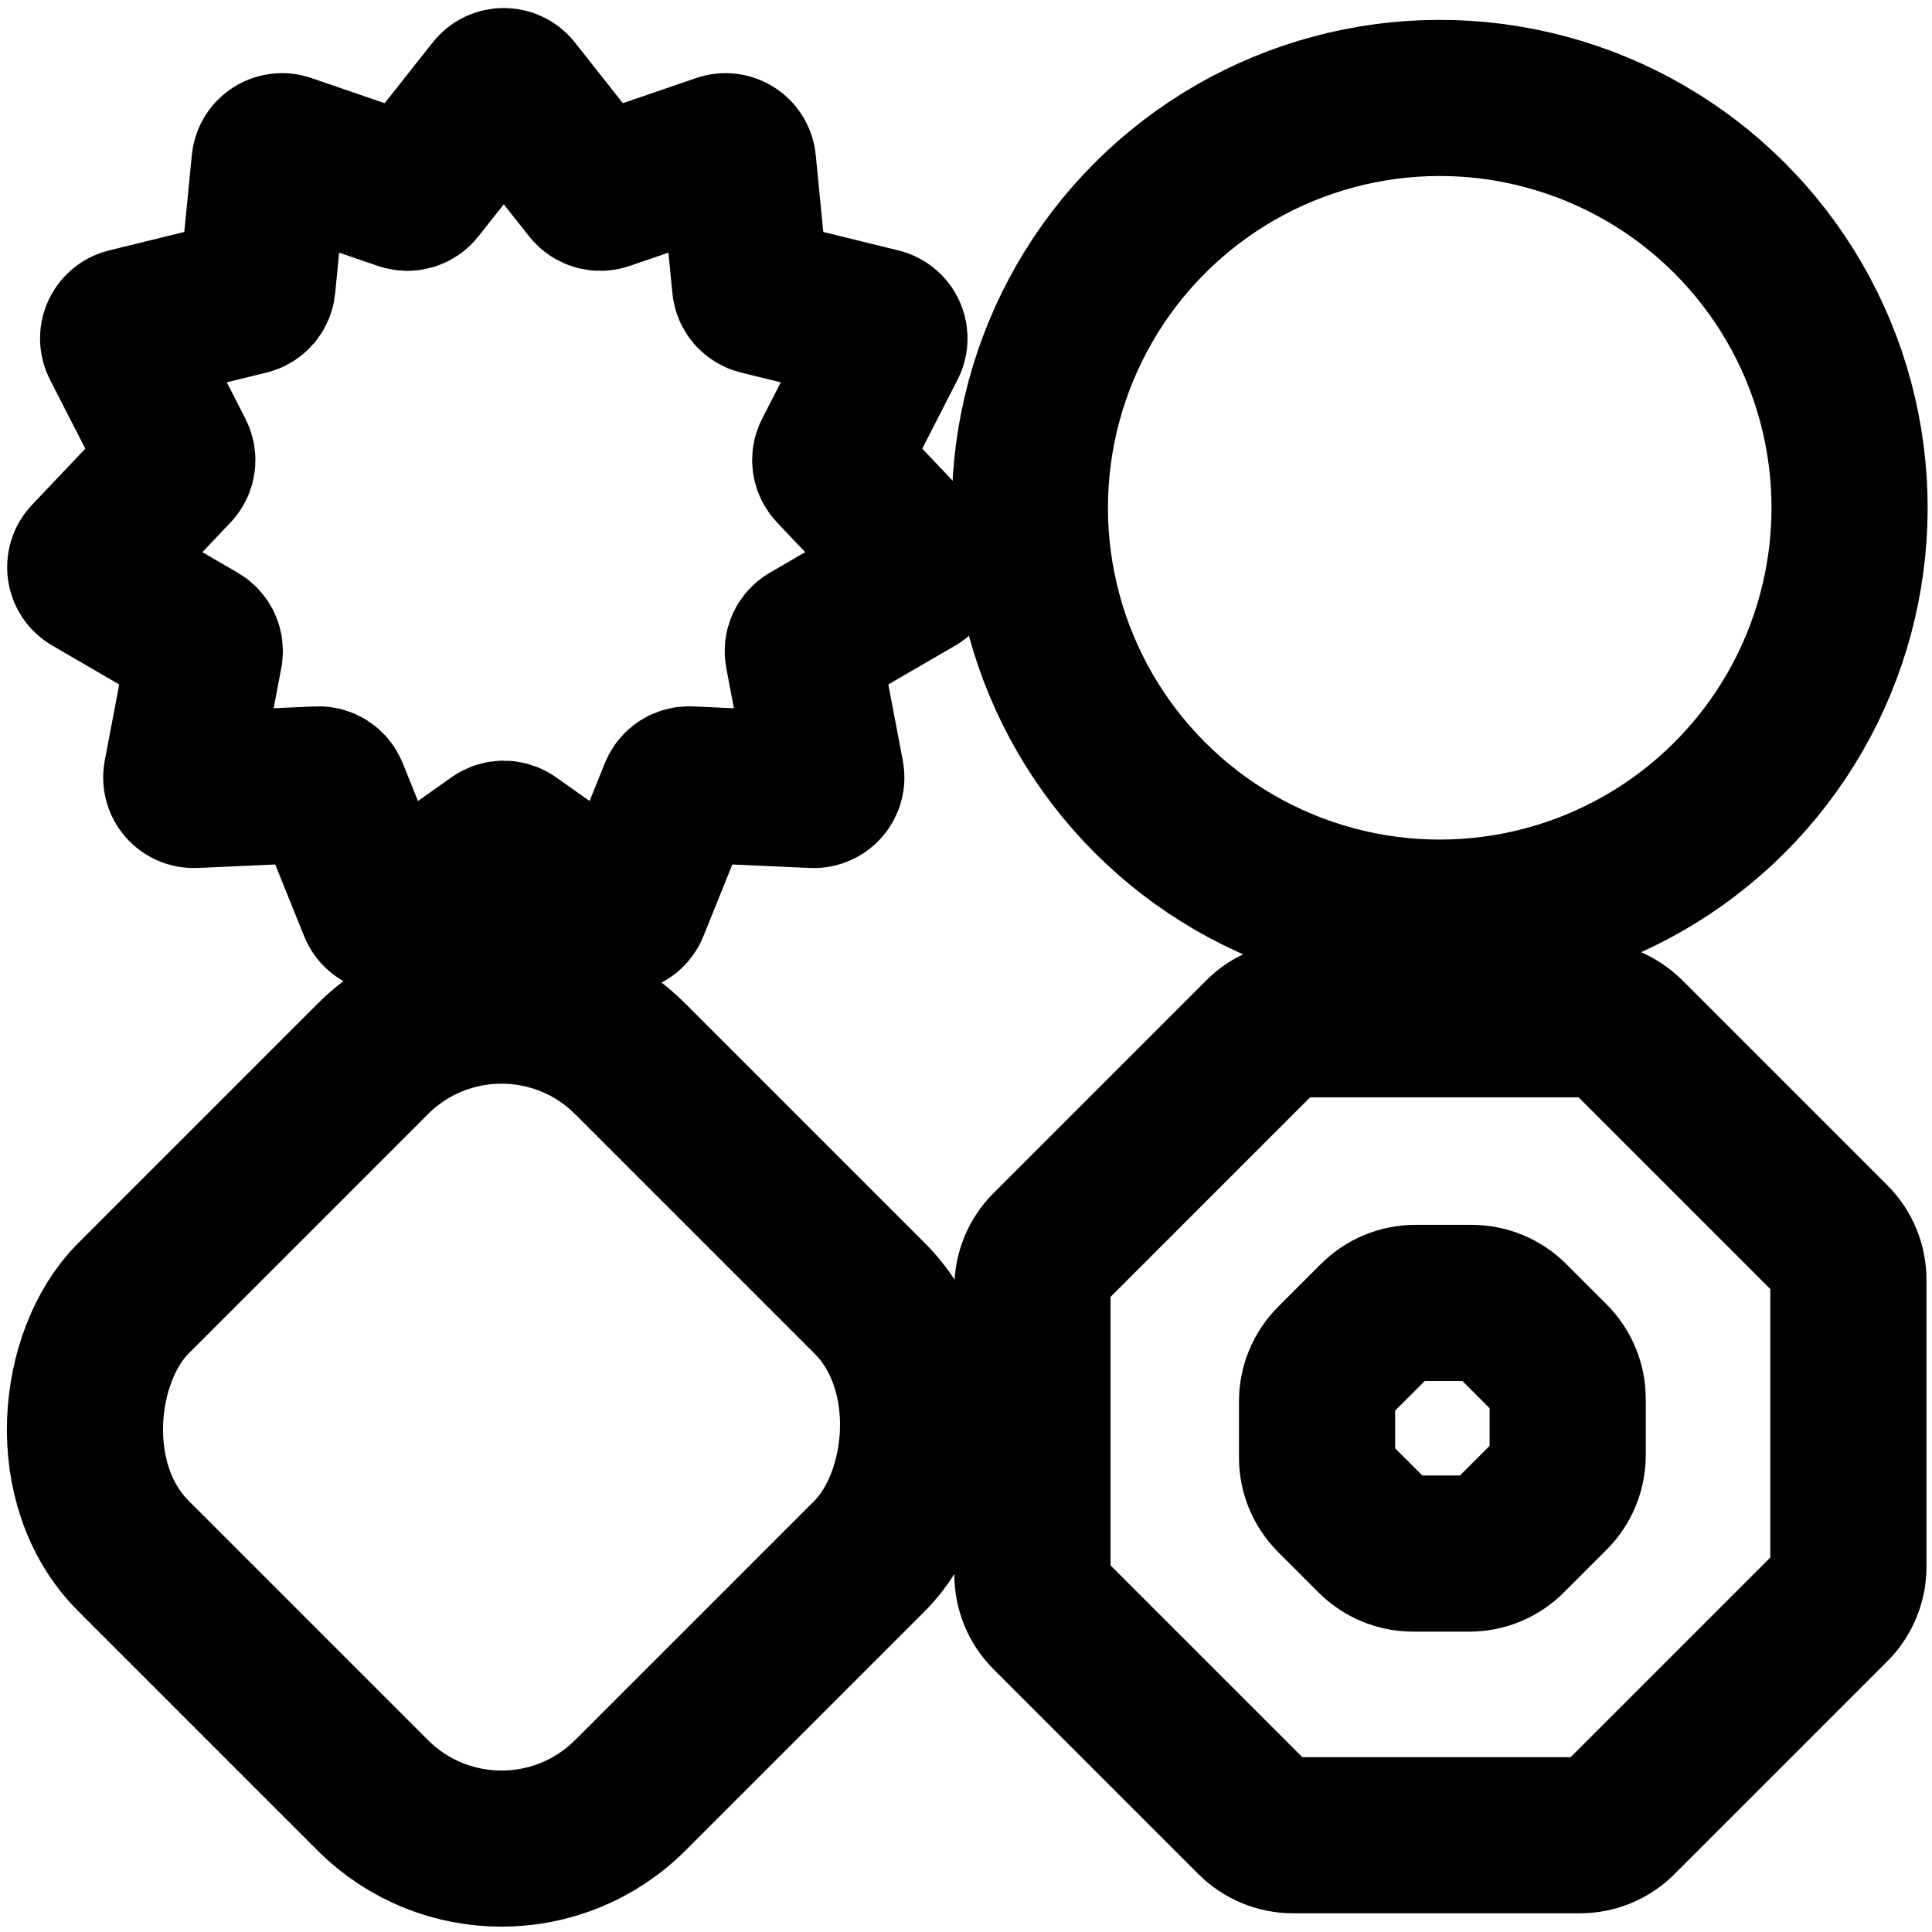 <svg width="182" height="182" viewBox="0 0 182 182" fill="none" xmlns="http://www.w3.org/2000/svg">
<circle cx="38.614" cy="38.614" r="38.614" transform="matrix(0.707 0.707 -0.707 0.707 135.627 -6.765)" stroke="black" stroke-width="14.71"/>
<rect width="66.214" height="66.214" rx="17.162" transform="matrix(0.707 0.707 -0.707 0.707 47.245 87.625)" stroke="black" stroke-width="14.71"/>
<path d="M46.531 8.56C47.004 7.962 47.911 7.962 48.384 8.56L55.62 17.711C55.931 18.104 56.456 18.258 56.93 18.096L67.965 14.309C68.686 14.062 69.449 14.552 69.524 15.311L70.664 26.922C70.713 27.42 71.071 27.834 71.557 27.953L82.888 30.734C83.628 30.916 84.005 31.741 83.658 32.419L78.339 42.803C78.111 43.249 78.189 43.791 78.534 44.154L86.562 52.619C87.087 53.172 86.957 54.07 86.298 54.453L76.21 60.313C75.777 60.565 75.55 61.063 75.643 61.555L77.821 73.017C77.963 73.766 77.369 74.451 76.607 74.417L64.952 73.893C64.452 73.87 63.992 74.166 63.804 74.631L59.439 85.45C59.154 86.157 58.284 86.413 57.662 85.972L48.14 79.23C47.731 78.94 47.184 78.94 46.775 79.23L37.254 85.972C36.632 86.413 35.761 86.157 35.476 85.45L31.111 74.631C30.924 74.166 30.463 73.87 29.963 73.893L18.308 74.417C17.547 74.451 16.953 73.766 17.095 73.017L19.272 61.555C19.366 61.063 19.139 60.565 18.705 60.313L8.617 54.453C7.958 54.07 7.829 53.172 8.353 52.619L16.382 44.154C16.727 43.791 16.805 43.249 16.576 42.803L11.258 32.419C10.91 31.741 11.287 30.916 12.027 30.734L23.358 27.953C23.845 27.834 24.203 27.42 24.252 26.922L25.392 15.311C25.466 14.552 26.229 14.062 26.95 14.309L37.986 18.096C38.459 18.258 38.984 18.104 39.295 17.711L46.531 8.56Z" stroke="black" stroke-width="14.71"/>
<path d="M142.345 124.278L147.546 119.077L142.345 124.278ZM147.681 131.788L155.036 131.787L147.681 131.788ZM146.143 128.075L140.942 133.276L146.143 128.075ZM147.681 137.075L140.326 137.076L147.681 137.075ZM138.406 146.35L138.407 138.995L138.406 146.35ZM133.119 146.35L133.118 153.705L133.119 146.35ZM133.345 122.739L133.344 130.094L133.345 122.739ZM124.07 132.014L116.715 132.015L124.07 132.014ZM149.575 96.015L149.575 88.66L149.575 96.015ZM174.124 120.563L166.769 120.563L174.124 120.563ZM122.548 96.015L122.548 103.37L122.548 96.015ZM103.996 122.793L124.035 102.754L113.634 92.353L93.594 112.392L103.996 122.793ZM104.612 148.334L104.612 121.306L89.902 121.306L89.902 148.334L104.612 148.334ZM123.293 166.143L103.996 146.846L93.594 157.248L112.891 176.544L123.293 166.143ZM148.833 165.527L121.805 165.527L121.805 180.237L148.833 180.237L148.833 165.527ZM167.385 146.104L147.345 166.143L157.747 176.544L177.786 156.505L167.385 146.104ZM166.769 120.563V147.591L181.479 147.591L181.479 120.563L166.769 120.563ZM148.088 102.754L167.385 122.051L177.786 111.649L158.49 92.353L148.088 102.754ZM122.548 103.37L149.575 103.37L149.575 88.66L122.548 88.66L122.548 103.37ZM130.809 133.501L134.832 129.478L124.43 119.076L120.407 123.099L130.809 133.501ZM131.425 137.301L131.425 132.013L116.715 132.015L116.715 137.302L131.425 137.301ZM134.607 139.611L130.809 135.814L120.408 146.215L124.205 150.012L134.607 139.611ZM138.407 138.995L133.119 138.995L133.118 153.705L138.406 153.705L138.407 138.995ZM140.942 135.589L136.919 139.611L147.321 150.013L151.344 145.99L140.942 135.589ZM140.326 131.788L140.326 137.076L155.036 137.075L155.036 131.787L140.326 131.788ZM137.145 129.478L140.942 133.276L151.343 122.874L147.546 119.077L137.145 129.478ZM133.344 130.094L138.632 130.095L138.633 115.385L133.346 115.384L133.344 130.094ZM147.546 119.077C145.182 116.713 141.976 115.385 138.633 115.385L138.632 130.095C138.074 130.094 137.539 129.873 137.145 129.478L147.546 119.077ZM155.036 131.787C155.035 128.444 153.707 125.238 151.343 122.874L140.942 133.276C140.547 132.881 140.326 132.346 140.326 131.788L155.036 131.787ZM151.344 145.99C153.708 143.626 155.037 140.419 155.036 137.075L140.326 137.076C140.326 136.518 140.548 135.983 140.942 135.589L151.344 145.99ZM138.406 153.705C141.749 153.706 144.957 152.377 147.321 150.013L136.919 139.611C137.314 139.217 137.849 138.995 138.407 138.995L138.406 153.705ZM124.205 150.012C126.569 152.376 129.775 153.704 133.118 153.705L133.119 138.995C133.677 138.995 134.212 139.216 134.607 139.611L124.205 150.012ZM116.715 137.302C116.716 140.645 118.044 143.851 120.408 146.215L130.809 135.814C131.204 136.208 131.425 136.743 131.425 137.301L116.715 137.302ZM134.832 129.478C134.437 129.872 133.902 130.094 133.344 130.094L133.346 115.384C130.002 115.384 126.795 116.712 124.43 119.076L134.832 129.478ZM120.407 123.099C118.043 125.464 116.715 128.671 116.715 132.015L131.425 132.013C131.425 132.571 131.203 133.106 130.809 133.501L120.407 123.099ZM158.49 92.353C156.125 89.988 152.919 88.66 149.575 88.66L149.575 103.37C149.018 103.37 148.483 103.149 148.088 102.754L158.49 92.353ZM181.479 120.563C181.479 117.22 180.151 114.013 177.786 111.649L167.385 122.051C166.99 121.656 166.769 121.121 166.769 120.563L181.479 120.563ZM177.786 156.505C180.151 154.141 181.479 150.934 181.479 147.591L166.769 147.591C166.769 147.033 166.99 146.498 167.385 146.104L177.786 156.505ZM148.833 180.237C152.176 180.237 155.383 178.909 157.747 176.544L147.345 166.143C147.74 165.748 148.275 165.527 148.833 165.527L148.833 180.237ZM112.891 176.544C115.255 178.909 118.462 180.237 121.805 180.237L121.805 165.527C122.363 165.527 122.898 165.748 123.293 166.143L112.891 176.544ZM89.902 148.334C89.902 151.677 91.23 154.884 93.594 157.248L103.996 146.846C104.39 147.241 104.612 147.776 104.612 148.334L89.902 148.334ZM124.035 102.754C123.641 103.149 123.106 103.37 122.548 103.37L122.548 88.66C119.205 88.66 115.998 89.988 113.634 92.353L124.035 102.754ZM93.594 112.392C91.23 114.756 89.902 117.963 89.902 121.306L104.612 121.306C104.612 121.864 104.39 122.399 103.996 122.793L93.594 112.392Z" fill="black"/>
</svg>
